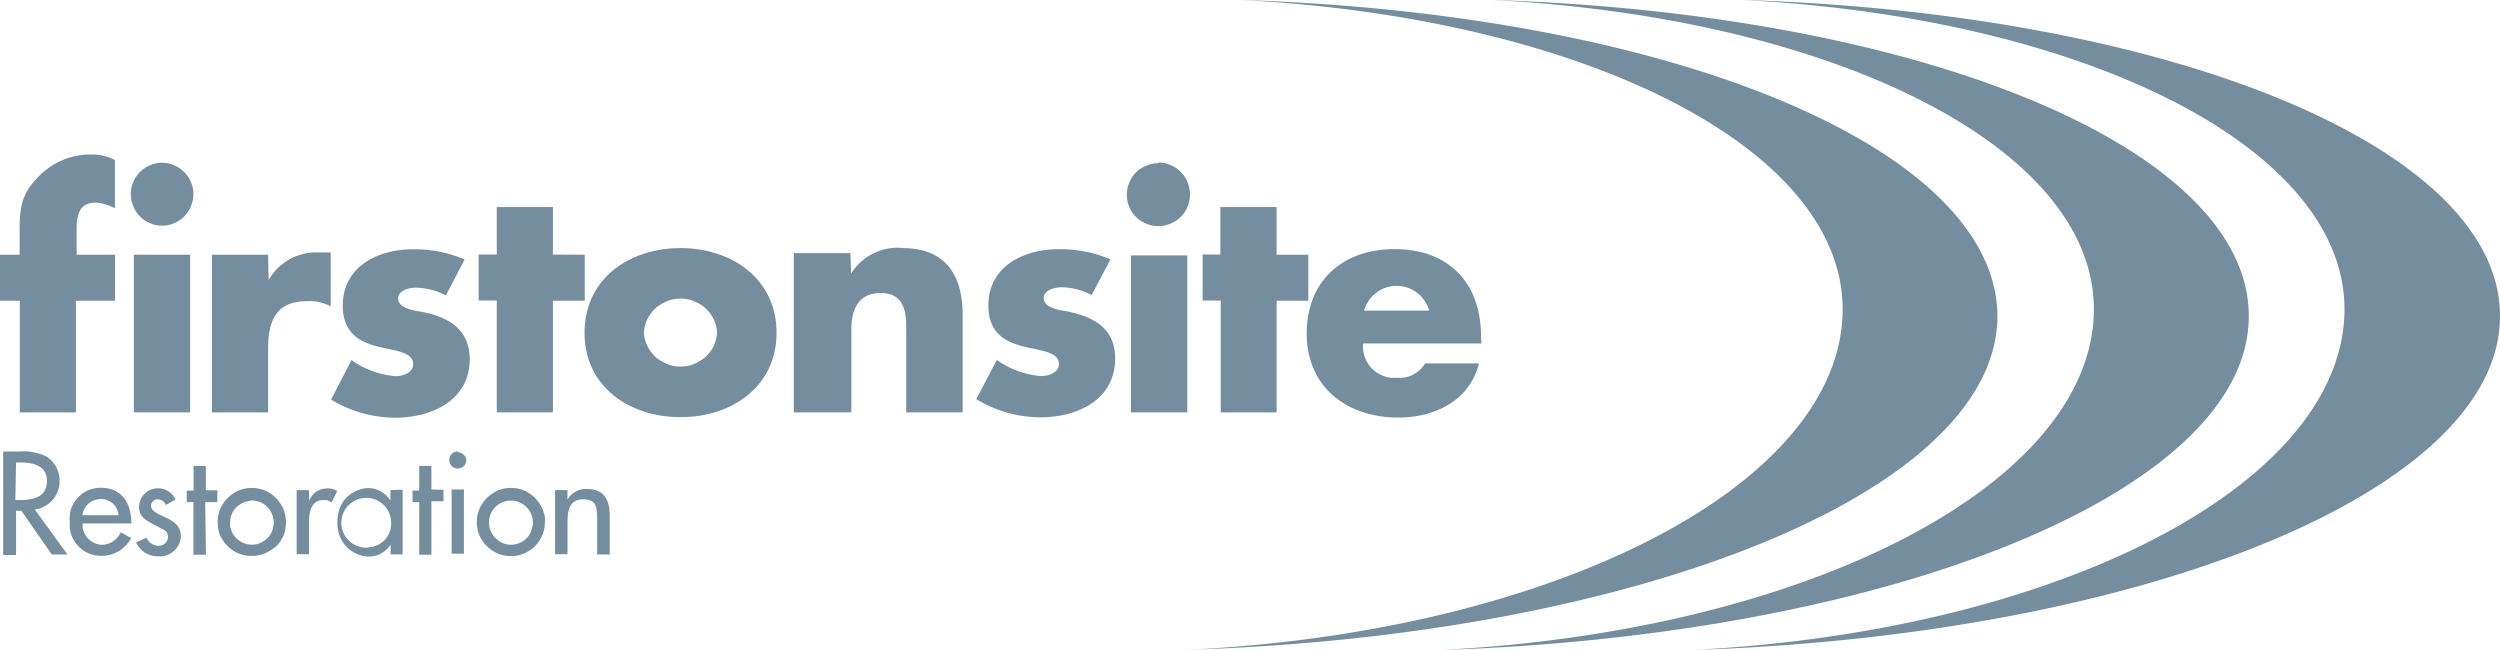 <svg xmlns="http://www.w3.org/2000/svg" viewBox="0 0 434.61 112.95"><defs><style>.cls-1{fill:#748e9f;}</style></defs><g id="Layer_2" data-name="Layer 2"><g id="Layer_1-2" data-name="Layer 1"><path class="cls-1" d="M13.32,44.28V39.83c0-3.11.86-4.61,3.39-4.61a8.25,8.25,0,0,1,3.27,1V27.81a8.9,8.9,0,0,0-4.21-.95,12.08,12.08,0,0,0-2.68.28,12.91,12.91,0,0,0-2.57.85A12.4,12.4,0,0,0,8.2,29.38a11.9,11.9,0,0,0-2,1.85c-2.79,3-2.79,5.76-2.79,9.55v3.5H0v8H3.44V71.69H13.2V52.28H20v-8Zm20.2-11.61a5.57,5.57,0,0,0-.32-1,6.07,6.07,0,0,0-.5-.94,6.66,6.66,0,0,0-.68-.83,6.58,6.58,0,0,0-.83-.67,5.7,5.7,0,0,0-.94-.51,6.33,6.33,0,0,0-1-.32,6.47,6.47,0,0,0-1.07-.11,5.47,5.47,0,0,0-1.07.11,4.64,4.64,0,0,0-1,.32,4.78,4.78,0,0,0-.95.5,5.29,5.29,0,0,0-.82.68,5,5,0,0,0-.69.83,5.65,5.65,0,0,0-.5.94,6.11,6.11,0,0,0-.31,1,5.72,5.72,0,0,0,0,2.13,5.85,5.85,0,0,0,.31,1,5.37,5.37,0,0,0,.5,1,5.43,5.43,0,0,0,.69.83,5.92,5.92,0,0,0,.82.68,5.37,5.37,0,0,0,.95.5,5.25,5.25,0,0,0,1,.32,5.77,5.77,0,0,0,2.14,0,5.25,5.25,0,0,0,1-.32,6.17,6.17,0,0,0,.95-.5,6.66,6.66,0,0,0,.83-.68,5.94,5.94,0,0,0,.67-.83,5.41,5.41,0,0,0,.51-1,5.85,5.85,0,0,0,.31-1,5.36,5.36,0,0,0,.1-1.06A5.46,5.46,0,0,0,33.52,32.67ZM23.27,44.28V71.69h9.78V44.28Zm32.33-.39a9.78,9.78,0,0,0-2.64.2,9.64,9.64,0,0,0-4.63,2.48,10,10,0,0,0-1.63,2.1l-.09-4.39H36.84V71.69h9.77V60.62c0-4.78,1.34-8.26,6.75-8.26a7.61,7.61,0,0,1,4.13.9V43.89Zm18,10.37c-1.34-.26-4.39-.53-4.39-2.38,0-1.39,1.93-1.87,3.05-1.87a11.85,11.85,0,0,1,5.25,1.34l3.27-6.24a22.07,22.07,0,0,0-9.07-1.77c-6,0-12.12,3-12.12,9.76,0,4.92,3.08,6.4,6.13,7.16s6.11.91,6.11,3.06c0,1.48-1.81,2.08-3,2.08a15.5,15.5,0,0,1-7.73-2.8l-3.54,6.86a21.56,21.56,0,0,0,5.34,2.34,22,22,0,0,0,5.76.82c6.39,0,13-3,13-10.23C81.59,57.32,78.15,55.22,73.6,54.26Zm22.52-10V36H86.36v8.25H83.21v8h3.15V71.69h9.76V52.28h5.54v-8Zm89.73,9.93c-1.33-.26-4.41-.52-4.41-2.38,0-1.39,1.93-1.87,3.08-1.87a11.89,11.89,0,0,1,5.25,1.34l3.29-6.19a22.38,22.38,0,0,0-9.1-1.77c-6,0-12.14,3-12.14,9.76,0,4.92,3.05,6.4,6.13,7.16s6.13.91,6.13,3.06c0,1.48-1.83,2.08-3.07,2.08a15.53,15.53,0,0,1-7.73-2.8l-3.56,6.81a21.49,21.49,0,0,0,5.36,2.34,21.75,21.75,0,0,0,5.78.82c6.37,0,13-3,13-10.23C193.87,57.28,190.41,55.17,185.85,54.21Zm20.91-21.43a5.61,5.61,0,0,0-.79-2,5.63,5.63,0,0,0-.68-.85,6.15,6.15,0,0,0-.83-.7,5.55,5.55,0,0,0-1-.52,5.89,5.89,0,0,0-1-.33,6.59,6.59,0,0,0-1.08-.11v.12a5.47,5.47,0,0,0-1.07.11,4.64,4.64,0,0,0-1,.32,5.07,5.07,0,0,0-1,.5,5.57,5.57,0,0,0-1.51,1.5,6.17,6.17,0,0,0-.5,1,4.7,4.7,0,0,0-.31,1,5.72,5.72,0,0,0,0,2.13,4.54,4.54,0,0,0,.31,1,5.37,5.37,0,0,0,.5.95,5.43,5.43,0,0,0,1.51,1.51,5.74,5.74,0,0,0,1,.5,5.25,5.25,0,0,0,1,.32,6.36,6.36,0,0,0,1.07.1,6.24,6.24,0,0,0,1.06-.1,5.34,5.34,0,0,0,1-.32,5.74,5.74,0,0,0,1-.5,5.81,5.81,0,0,0,1.51-1.51,6.12,6.12,0,0,0,.5-.95,5.85,5.85,0,0,0,.31-1,5.36,5.36,0,0,0,.1-1.06A4.88,4.88,0,0,0,206.76,32.78ZM196.61,44.4V71.69h9.79V44.4Zm25.32-.12V36h-9.78v8.25h-3.08v8h3.15V71.69h9.71V52.28h5.51v-8Zm24.89,20a4.54,4.54,0,0,1-1.15.84,4.74,4.74,0,0,1-1.34.47,4.46,4.46,0,0,1-1.41.07,5.43,5.43,0,0,1-1.21,0,5.17,5.17,0,0,1-1.16-.28,6,6,0,0,1-1.08-.53,6.11,6.11,0,0,1-.93-.75,5.16,5.16,0,0,1-.75-.94,5.25,5.25,0,0,1-.8-2.25,4.82,4.82,0,0,1,0-1.2h20.55l-.07-1.15c0-9.35-5.54-15.25-15.06-15.25-9,0-15.25,5.52-15.25,14.68s6.82,14.6,15.94,14.6c6.28,0,12.44-2.94,14-9.42h-9.38A4.51,4.51,0,0,1,246.82,64.33Zm-8.89-12a5.93,5.93,0,0,1,1.31-1.38,5.68,5.68,0,0,1,1.68-.9,6,6,0,0,1,3.75,0,5.63,5.63,0,0,1,1.67.9,5.73,5.73,0,0,1,1.31,1.38,6,6,0,0,1,.8,1.72H237.13A6,6,0,0,1,237.93,52.28ZM118.32,43.13c-8.93,0-16.7,5.33-16.7,14.72s7.82,14.67,16.7,14.67S135,67.21,135,57.85,127.24,43.13,118.32,43.13ZM124.48,59a6.5,6.5,0,0,1-.4,1.12,6.59,6.59,0,0,1-.6,1,8.48,8.48,0,0,1-.79.9,6.09,6.09,0,0,1-1,.72,5.29,5.29,0,0,1-1.06.54,5.15,5.15,0,0,1-1.14.34,6.44,6.44,0,0,1-2.37,0,6.57,6.57,0,0,1-2.2-.88,5.65,5.65,0,0,1-1-.72,6.62,6.62,0,0,1-.78-.9,5.94,5.94,0,0,1-.61-1,7.51,7.51,0,0,1-.41-1.12,6.73,6.73,0,0,1-.18-1.18,6.73,6.73,0,0,1,.18-1.18,7.51,7.51,0,0,1,.41-1.12,5.94,5.94,0,0,1,.61-1,6.07,6.07,0,0,1,.78-.9,5.7,5.7,0,0,1,1-.73,6.21,6.21,0,0,1,1.06-.54,5.53,5.53,0,0,1,1.14-.33,6.44,6.44,0,0,1,2.37,0,5.71,5.71,0,0,1,1.14.33,6.6,6.6,0,0,1,1.06.54,6.15,6.15,0,0,1,1,.73,7.59,7.59,0,0,1,.79.9,6.59,6.59,0,0,1,.6,1,6.5,6.5,0,0,1,.4,1.12,5.91,5.91,0,0,1,.18,1.18A5.91,5.91,0,0,1,124.48,59Zm32.43-15.9a9.67,9.67,0,0,0-2.63.13,9.53,9.53,0,0,0-2.48.83,10.08,10.08,0,0,0-2.17,1.49,9.5,9.5,0,0,0-1.67,2L147.84,44H138V71.69H148V57.35c0-3.45,1.14-6.41,5.13-6.41,4.77,0,4.41,4.64,4.41,7.17V71.69h9.81V54.57C167.31,47.81,164.35,43.13,156.91,43.13ZM215.7,0c61,3.16,107.37,26.88,104.51,56.37s-52,53.54-113.51,56.58c76.34-2.4,138.54-26.57,140.49-56.58v.19C349.18,26.57,291.69,2.38,215.7,0Zm43.7,0c61,3.16,107.37,26.88,104.48,56.37S311.83,109.92,250.33,113c76.37-2.39,138.58-26.57,140.56-56.58C392.85,26.57,335.36,2.38,259.4,0Zm43.67,0h-.14c61,3.15,107.39,26.88,104.52,56.37S355.6,109.91,294.07,113c76.33-2.4,138.54-26.57,140.49-56.58C436.55,26.57,379.05,2.38,303.07,0ZM6.06,88.58a4.46,4.46,0,0,0,.88-.19A4,4,0,0,0,7.76,88a4.6,4.6,0,0,0,.75-.49,4.77,4.77,0,0,0,.65-.62,5.37,5.37,0,0,0,.52-.73,4.87,4.87,0,0,0,.38-.8,4.66,4.66,0,0,0,.23-.87,5.37,5.37,0,0,0,.07-.9,5,5,0,0,0-.63-2.46A4.93,4.93,0,0,0,8,79.33,9.23,9.23,0,0,0,3.2,78.5H.55v18H2.79v-7.7h.93L9,96.39h2.72ZM3.39,86.93H2.67l.12-6.53h.6c2.22,0,4.77.41,4.77,3.23S5.77,86.93,3.39,86.93ZM22.82,90.8c0-3.32-1.68-6-5.24-6a4.89,4.89,0,0,0-1.14.1,5.13,5.13,0,0,0-2.09.89,5.76,5.76,0,0,0-.86.77,5.11,5.11,0,0,0-.67.93,4.9,4.9,0,0,0-.47,1,5.54,5.54,0,0,0-.2,2.28,4.75,4.75,0,0,0,0,1.13,5.85,5.85,0,0,0,.25,1.1,5.32,5.32,0,0,0,.49,1,5.45,5.45,0,0,0,1.53,1.64,5,5,0,0,0,1,.55,5.11,5.11,0,0,0,1.09.34,6.24,6.24,0,0,0,2.68-.1,6,6,0,0,0,1.45-.61,5.78,5.78,0,0,0,1.23-1,6.21,6.21,0,0,0,.94-1.28l-1.82-1a3.86,3.86,0,0,1-.56.88,3.78,3.78,0,0,1-.79.7,3.27,3.27,0,0,1-.95.43,3.32,3.32,0,0,1-1,.16,3.1,3.1,0,0,1-.68-.1,4.67,4.67,0,0,1-.66-.23c-.2-.11-.4-.23-.59-.36a3.79,3.79,0,0,1-.51-.47,3.15,3.15,0,0,1-.41-.55,4,4,0,0,1-.3-.63,3.26,3.26,0,0,1-.16-.67,4.05,4.05,0,0,1,0-.7h8.51Zm-8.51-1.24a3.26,3.26,0,0,1,.36-1.09,3,3,0,0,1,.71-.91,3,3,0,0,1,1-.59,3.14,3.14,0,0,1,1.13-.21,2.84,2.84,0,0,1,1.12.19,3.13,3.13,0,0,1,1,.59,2.94,2.94,0,0,1,.68.92,2.82,2.82,0,0,1,.3,1.1ZM28.88,90c-1.32-.6-2.63-1.12-2.63-2.1a1.14,1.14,0,0,1,.37-.78,1,1,0,0,1,.37-.24,1.26,1.26,0,0,1,.43-.08,1.66,1.66,0,0,1,.86.28,1.63,1.63,0,0,1,.57.7l1.67-.94a3.6,3.6,0,0,0-.51-.8,3.08,3.08,0,0,0-.73-.62,3.26,3.26,0,0,0-1.81-.53,3.41,3.41,0,0,0-1.26.24,3.06,3.06,0,0,0-1.06.7,2.49,2.49,0,0,0-.41.5,2.46,2.46,0,0,0-.3.55,2.8,2.8,0,0,0-.2.62,4.48,4.48,0,0,0-.07.64c0,1.53.91,2.15,2.16,2.82l2.09,1.12a1.38,1.38,0,0,1,.58.49,1.32,1.32,0,0,1,.21.73,1.91,1.91,0,0,1-.13.63,1.79,1.79,0,0,1-.38.52,1.49,1.49,0,0,1-.55.34,1.71,1.71,0,0,1-.64.09,2.15,2.15,0,0,1-1.22-.41,2.09,2.09,0,0,1-.8-1l-1.84.84a4.13,4.13,0,0,0,.66,1,4.23,4.23,0,0,0,.91.78,4.36,4.36,0,0,0,1.11.47,3.93,3.93,0,0,0,1.18.14,3.06,3.06,0,0,0,.74,0,3.4,3.4,0,0,0,.7-.17,3.93,3.93,0,0,0,.66-.3,2.89,2.89,0,0,0,.59-.43,3.68,3.68,0,0,0,.5-.54,4.85,4.85,0,0,0,.39-.61,3.77,3.77,0,0,0,.24-.69,3,3,0,0,0,.12-.72C31.45,91.42,30.18,90.61,28.88,90Zm8.9-4.77h-2V81H33.65v4.29H32.46v2h1.16v9.15H35.8l-.12-9.15h2.1ZM49.6,89.63a5.53,5.53,0,0,0-.33-1.12,5.7,5.7,0,0,0-.54-1,6.15,6.15,0,0,0-1.65-1.67,7.76,7.76,0,0,0-1-.56,6.39,6.39,0,0,0-1.13-.34,5.64,5.64,0,0,0-1.16-.12,5.73,5.73,0,0,0-1.17.11,5.37,5.37,0,0,0-1.12.34,5.74,5.74,0,0,0-1,.55,5.36,5.36,0,0,0-.91.74,5.89,5.89,0,0,0-.74.91,6.06,6.06,0,0,0-.56,1,6.29,6.29,0,0,0-.34,1.12,6.62,6.62,0,0,0-.11,1.17,6.45,6.45,0,0,0,.11,1.17A6,6,0,0,0,38.23,93a5.79,5.79,0,0,0,.56,1,5.89,5.89,0,0,0,.74.91,6.53,6.53,0,0,0,.91.74,5.74,5.74,0,0,0,1,.55,6,6,0,0,0,1.12.34,5.73,5.73,0,0,0,1.17.11,5,5,0,0,0,1.16-.11,6.23,6.23,0,0,0,1.12-.32,6,6,0,0,0,1-.55A5.29,5.29,0,0,0,48,95a5.37,5.37,0,0,0,.74-.9,6,6,0,0,0,.55-1A5.44,5.44,0,0,0,49.6,92a6.28,6.28,0,0,0,0-2.34Zm-2.09,2a4,4,0,0,1-.22.72,3,3,0,0,1-.36.65,3.23,3.23,0,0,1-.47.58,3.31,3.31,0,0,1-.58.47,3.41,3.41,0,0,1-.65.35,3.73,3.73,0,0,1-.72.22,3.78,3.78,0,0,1-.74.07,3.67,3.67,0,0,1-.75-.08,5.48,5.48,0,0,1-.72-.22,5.32,5.32,0,0,1-.66-.37,4.34,4.34,0,0,1-.58-.48,4.41,4.41,0,0,1-.47-.58,4.76,4.76,0,0,1-.35-.67,4.29,4.29,0,0,1-.22-.72A3.81,3.81,0,0,1,40,90.8a3.65,3.65,0,0,1,.08-.74,3,3,0,0,1,.23-.72,3,3,0,0,1,.36-.65,3.29,3.29,0,0,1,1.06-1,3.78,3.78,0,0,1,.66-.35,4.27,4.27,0,0,1,.72-.21A4.53,4.53,0,0,1,43.8,87a4.65,4.65,0,0,1,.74.08,3.93,3.93,0,0,1,.71.23,3.48,3.48,0,0,1,.66.35,5.48,5.48,0,0,1,.58.48,6.61,6.61,0,0,1,.47.58,5.26,5.26,0,0,1,.34.67,3.61,3.61,0,0,1,.21.71,3.67,3.67,0,0,1,.08.75A3.81,3.81,0,0,1,47.51,91.61Zm9.33-6.71a3.63,3.63,0,0,0-1,.14,3.88,3.88,0,0,0-.89.44,3.37,3.37,0,0,0-.71.7,3,3,0,0,0-.47.87l-.07-1.86H51.57V96.34h2.15V90.92c0-1.82.29-4,2.6-4a1.9,1.9,0,0,1,1.31.45l1-2A3.21,3.21,0,0,0,56.84,84.9ZM75,85.09V81H72.88v4.29H71.71v2h1.17v9.15H75v-9.3h2.1v-2Zm5.91-5.64a1.41,1.41,0,0,0-.33-.44,1.7,1.7,0,0,0-.46-.29,1.44,1.44,0,0,0-.54-.1v-.15a1.39,1.39,0,0,0-.57.12,1.58,1.58,0,0,0-.48.33,1.66,1.66,0,0,0-.32.49,1.55,1.55,0,0,0-.11.56,1.66,1.66,0,0,0,.11.58,1.86,1.86,0,0,0,.32.47,1.34,1.34,0,0,0,.49.32,1.31,1.31,0,0,0,.56.12,1.42,1.42,0,0,0,.57-.12,1.61,1.61,0,0,0,.48-.32,1.63,1.63,0,0,0,.32-.47,1.66,1.66,0,0,0,.11-.58A1.56,1.56,0,0,0,80.94,79.45Zm-2.4,5.64V96.25h2.14V85.09Zm16.15,4.54a7.24,7.24,0,0,0-.34-1.12,6.84,6.84,0,0,0-.54-1,6.07,6.07,0,0,0-1.64-1.66,5.7,5.7,0,0,0-1-.56,5.86,5.86,0,0,0-2.28-.47,6.72,6.72,0,0,0-1.18.1,7.12,7.12,0,0,0-1.11.34,5.74,5.74,0,0,0-1,.55,5.89,5.89,0,0,0-.91.74,7.16,7.16,0,0,0-.75.9,6.44,6.44,0,0,0-.55,1A6.07,6.07,0,0,0,83,89.57a6.62,6.62,0,0,0-.11,1.17A5.63,5.63,0,0,0,83,91.9,4.91,4.91,0,0,0,83.31,93a5.65,5.65,0,0,0,.55,1,5.36,5.36,0,0,0,.74.91,5.71,5.71,0,0,0,.9.74,5.51,5.51,0,0,0,1,.56,5.2,5.2,0,0,0,1.12.34,5.64,5.64,0,0,0,1.16.12,5.72,5.72,0,0,0,1.17-.1,5.53,5.53,0,0,0,1.12-.33,6,6,0,0,0,1-.54,5.36,5.36,0,0,0,.91-.74,4.93,4.93,0,0,0,.74-.9,4.88,4.88,0,0,0,.55-1,5.85,5.85,0,0,0,.45-2.29A6.6,6.6,0,0,0,94.69,89.63Zm-2.13,2a3.3,3.3,0,0,1-.22.72A3.41,3.41,0,0,1,92,93a3.73,3.73,0,0,1-.47.58,4.26,4.26,0,0,1-.58.47,3.48,3.48,0,0,1-.66.35,3.86,3.86,0,0,1-.71.22,3.79,3.79,0,0,1-1.5,0,5.83,5.83,0,0,1-.71-.22A4.68,4.68,0,0,1,86.7,94a3.79,3.79,0,0,1-.58-.48,5.48,5.48,0,0,1-.48-.58,6.11,6.11,0,0,1-.35-.67,3.51,3.51,0,0,1-.21-.72A3.82,3.82,0,0,1,85,90.8a4.53,4.53,0,0,1,.08-.74,4.32,4.32,0,0,1,.23-.72,4.13,4.13,0,0,1,.36-.65,3.79,3.79,0,0,1,.48-.58,4.34,4.34,0,0,1,.58-.46,4.27,4.27,0,0,1,.67-.35,4.44,4.44,0,0,1,.71-.21,4.54,4.54,0,0,1,.75-.07,4.78,4.78,0,0,1,.74.08,4.52,4.52,0,0,1,.71.23,3.41,3.41,0,0,1,.65.35,5.48,5.48,0,0,1,.58.48,5.18,5.18,0,0,1,.47.58,4.27,4.27,0,0,1,.35.67,4.44,4.44,0,0,1,.21.71,3.67,3.67,0,0,1,.07.75A3.81,3.81,0,0,1,92.56,91.61ZM102,85a3.81,3.81,0,0,0-1.92.46,3.72,3.72,0,0,0-1.43,1.38V85.19H96.5V96.34h2.16V91.28c0-2,0-4.47,2.76-4.47,2.17,0,2.39,1.29,2.39,3.2v6.38H106V89.75C106,87,105.14,85,102,85Z"/><path class="cls-1" d="M67.87,85.19v1.86a4.47,4.47,0,0,0-1.65-1.61A4.38,4.38,0,0,0,64,84.85,5.12,5.12,0,0,0,62.9,85a5,5,0,0,0-1,.36,5.17,5.17,0,0,0-1,.57,5.29,5.29,0,0,0-.82.75,5.14,5.14,0,0,0-.65.9,5.5,5.5,0,0,0-.46,1,6.61,6.61,0,0,0-.24,1.09,8.5,8.5,0,0,0-.08,1.14,10.32,10.32,0,0,0,.07,1.1A5.28,5.28,0,0,0,59,93a5,5,0,0,0,.45,1,5.86,5.86,0,0,0,.66.91,5.43,5.43,0,0,0,.83.76,5.22,5.22,0,0,0,1,.58,5.79,5.79,0,0,0,1.06.37,4.71,4.71,0,0,0,1.12.14,4.44,4.44,0,0,0,2.16-.57,4.51,4.51,0,0,0,1.63-1.53v1.72H70l0-11.25Zm-3.78,10A4.33,4.33,0,1,1,68,90.83,4.11,4.11,0,0,1,64.09,95.14Z"/></g></g></svg>
